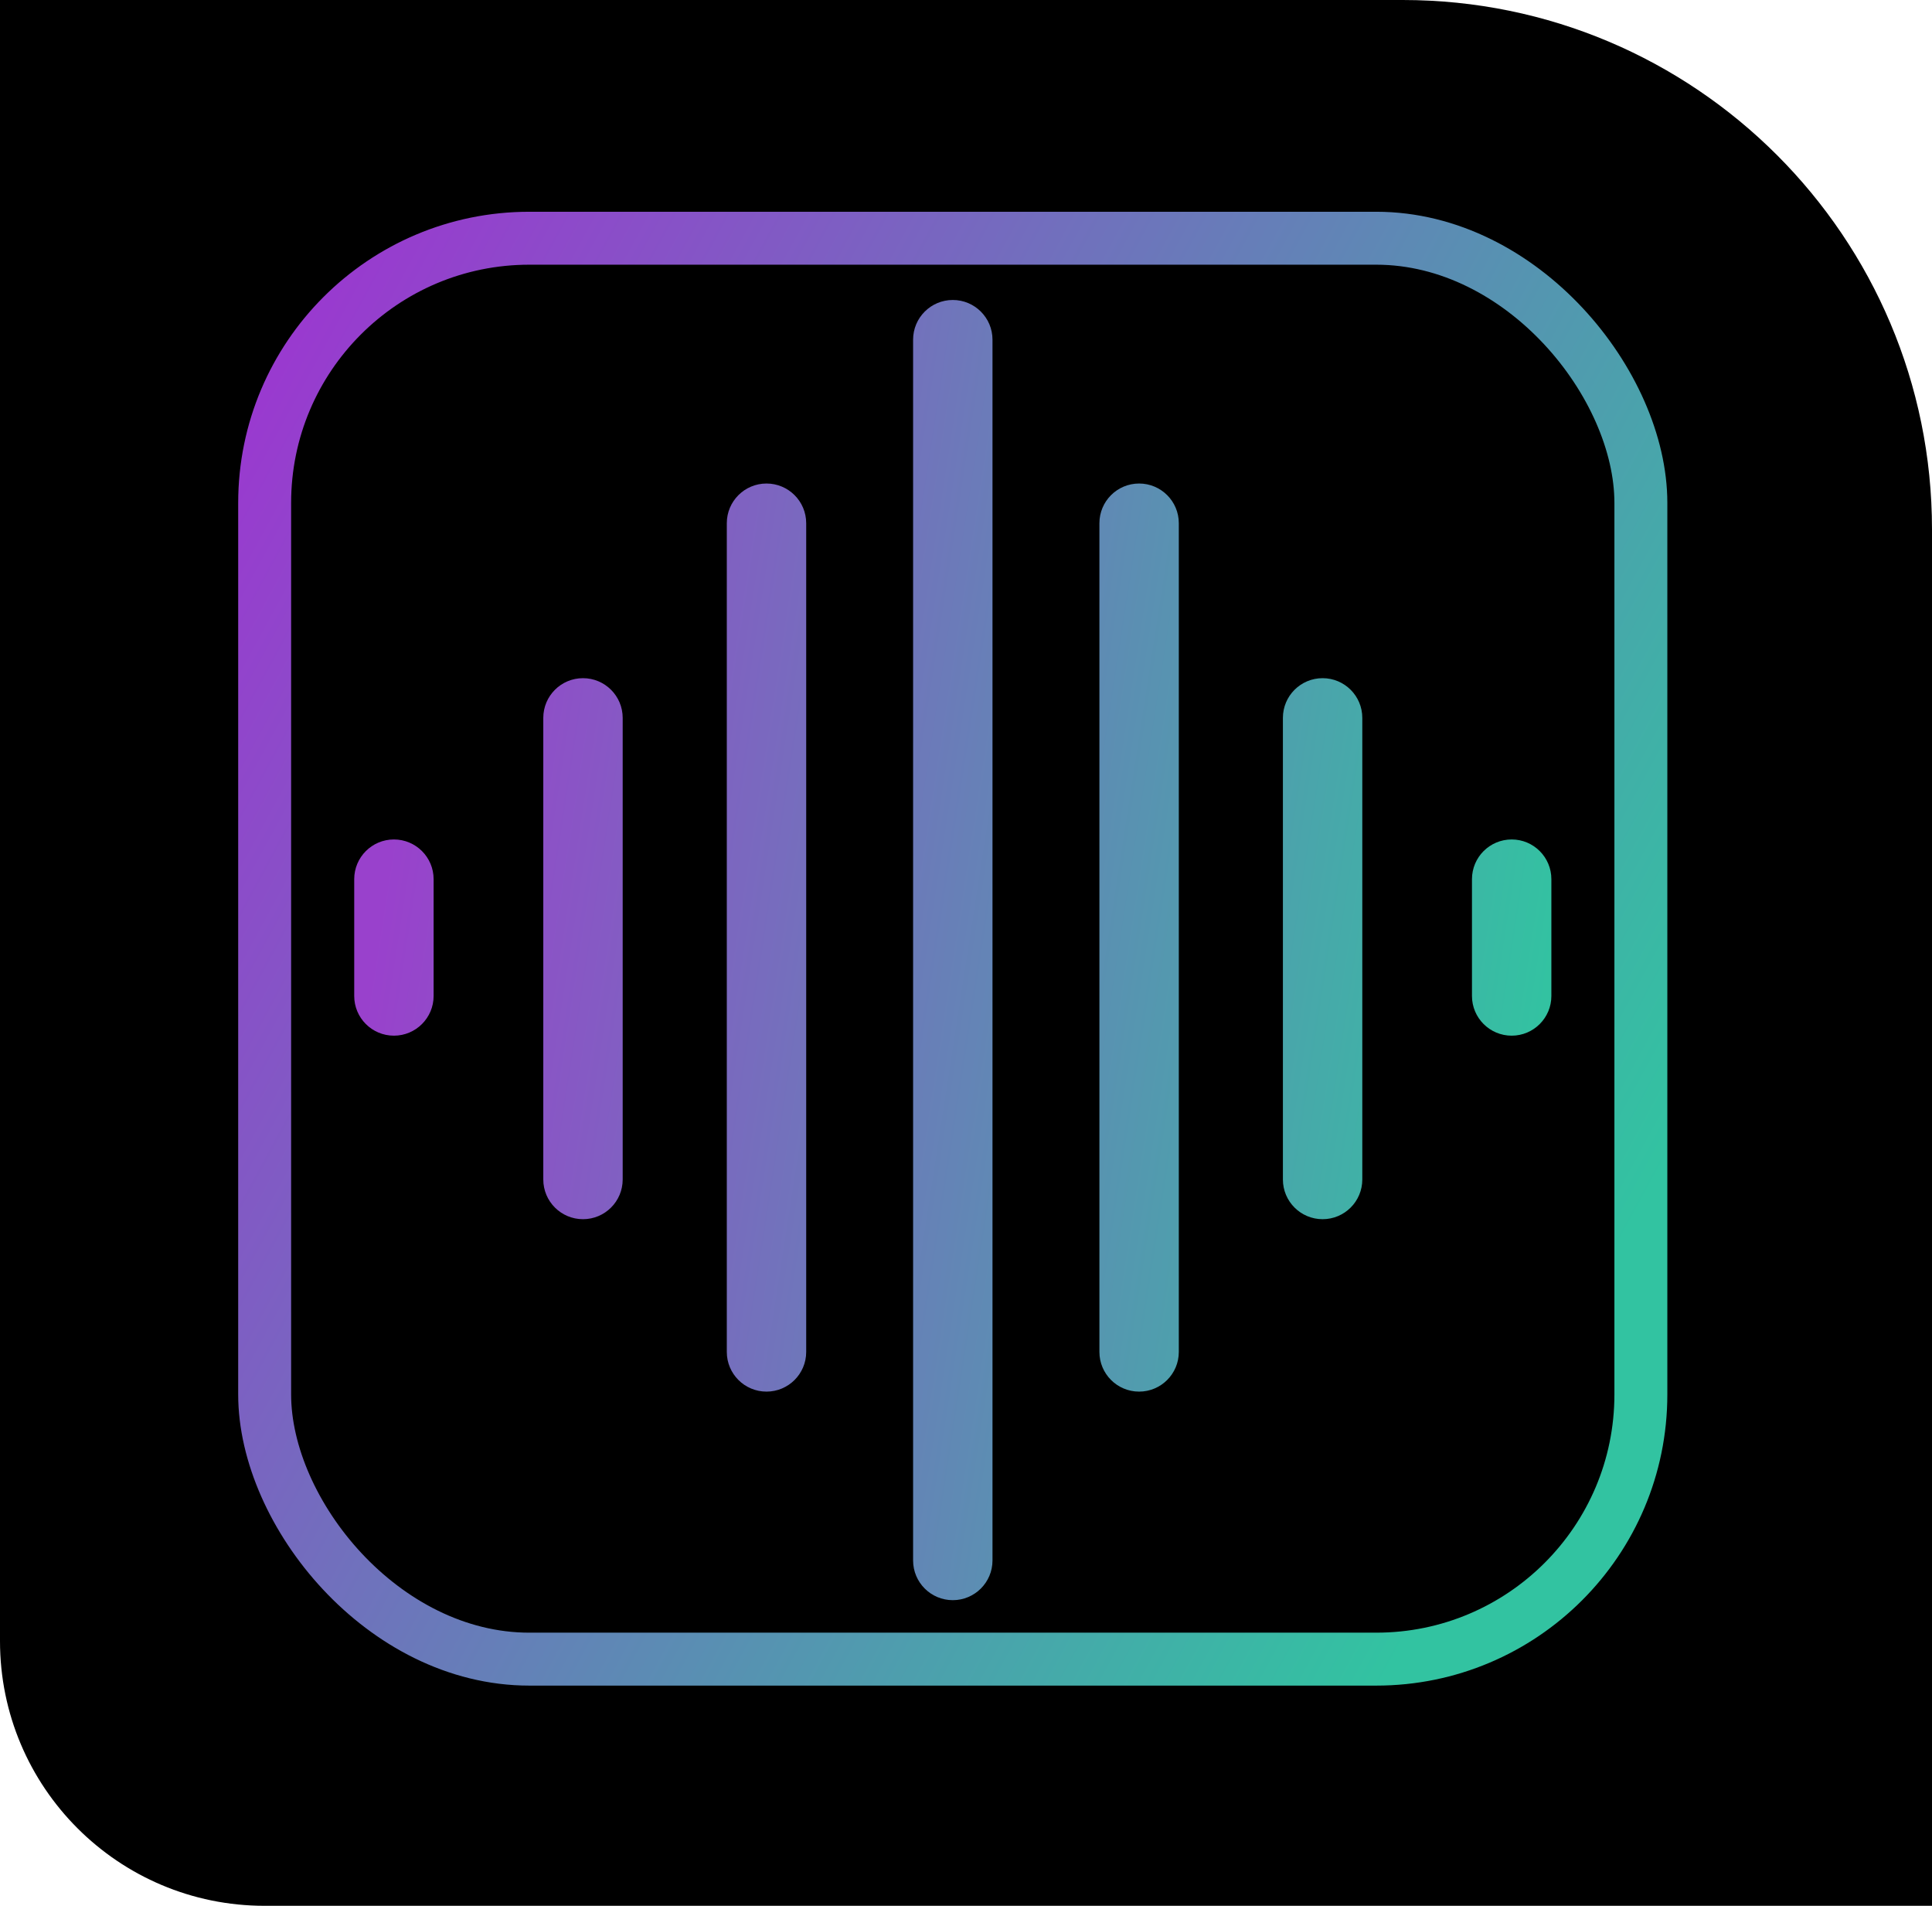 <svg xmlns="http://www.w3.org/2000/svg" width="73" height="72" viewBox="0 0 73 72" fill="none"><path d="M0 0H53C64.046 0 73 8.954 73 20V72H10C4.477 72 0 67.523 0 62V0Z" fill="black"></path><path fill-rule="evenodd" clip-rule="evenodd" d="M36.001 11.333C36.829 11.333 37.501 12.004 37.501 12.833V58.953C37.501 59.782 36.829 60.453 36.001 60.453C35.173 60.453 34.501 59.782 34.501 58.953V12.833C34.501 12.004 35.173 11.333 36.001 11.333ZM28.962 18.267C29.79 18.267 30.462 18.938 30.462 19.767L30.462 51.074C30.462 51.903 29.79 52.574 28.962 52.574C28.133 52.574 27.462 51.903 27.462 51.074L27.462 19.767C27.462 18.938 28.133 18.267 28.962 18.267ZM23.528 27.121C23.528 26.292 22.856 25.621 22.028 25.621C21.199 25.621 20.528 26.292 20.528 27.121L20.528 44.56C20.528 45.389 21.199 46.06 22.028 46.06C22.856 46.06 23.528 45.389 23.528 44.56L23.528 27.121ZM14.884 31.714C15.712 31.714 16.384 32.386 16.384 33.214L16.384 37.627C16.384 38.455 15.712 39.127 14.884 39.127C14.055 39.127 13.384 38.455 13.384 37.627L13.384 33.214C13.384 32.386 14.055 31.714 14.884 31.714ZM41.541 19.767C41.541 18.938 42.212 18.267 43.041 18.267C43.869 18.267 44.541 18.938 44.541 19.767L44.541 51.074C44.541 51.903 43.869 52.574 43.041 52.574C42.212 52.574 41.541 51.903 41.541 51.074L41.541 19.767ZM49.974 25.621C49.146 25.621 48.474 26.292 48.474 27.121V44.56C48.474 45.389 49.146 46.06 49.974 46.06C50.803 46.06 51.474 45.389 51.474 44.56V27.121C51.474 26.292 50.803 25.621 49.974 25.621ZM55.618 33.214C55.618 32.386 56.29 31.714 57.118 31.714C57.947 31.714 58.618 32.386 58.618 33.214V37.627C58.618 38.455 57.947 39.127 57.118 39.127C56.29 39.127 55.618 38.455 55.618 37.627V33.214Z" fill="url(#paint0_linear_415_384)"></path><rect x="10" y="9" width="52" height="53.681" rx="10" stroke="url(#paint1_linear_415_384)" stroke-width="2"></rect><defs><linearGradient id="paint0_linear_415_384" x1="14.863" y1="31.087" x2="58.723" y2="37.854" gradientUnits="userSpaceOnUse"><stop stop-color="#9941CC"></stop><stop offset="1" stop-color="#32C3A1"></stop></linearGradient><linearGradient id="paint1_linear_415_384" x1="9.946" y1="15.039" x2="63" y2="43.93" gradientUnits="userSpaceOnUse"><stop stop-color="#993ACF"></stop><stop offset="1" stop-color="#32C3A1"></stop></linearGradient></defs></svg>